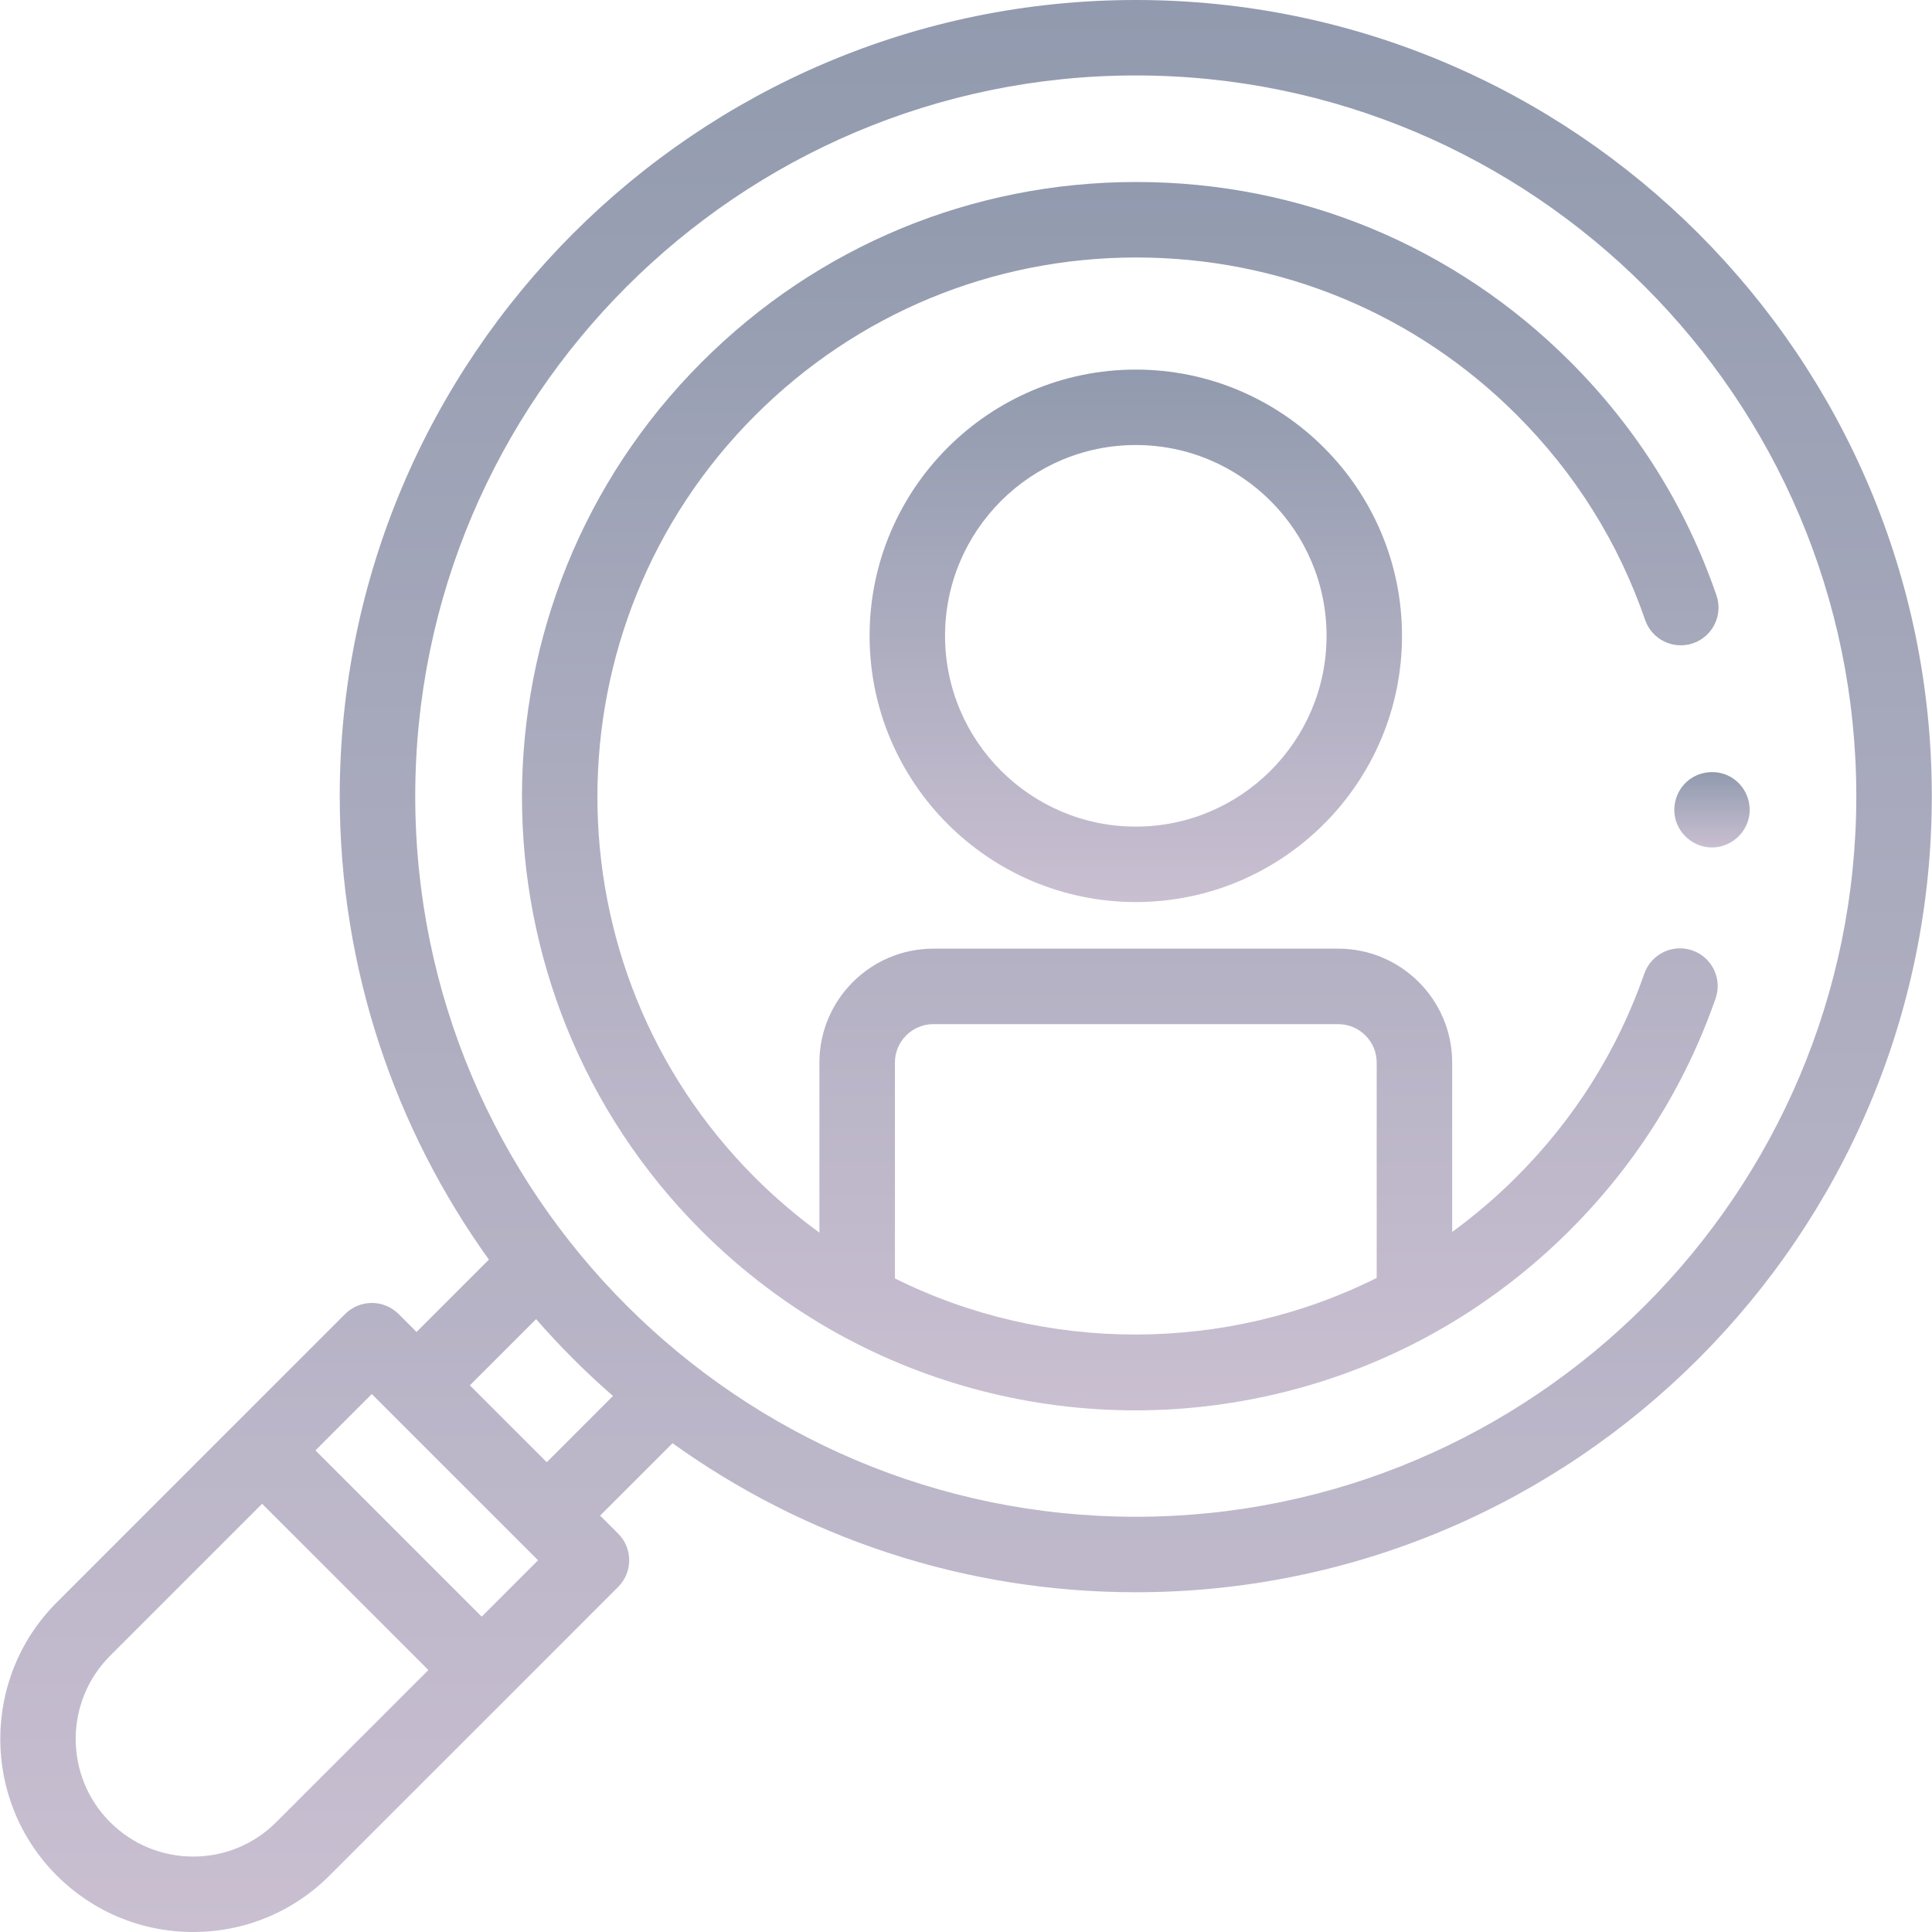 <?xml version="1.0" encoding="UTF-8"?> <svg xmlns="http://www.w3.org/2000/svg" width="40" height="40" viewBox="0 0 40 40" fill="none"> <g clip-path="url(#clip0)"> <path d="M35.445 17.546C35.113 17.546 34.813 17.328 34.706 17.016C34.604 16.721 34.696 16.383 34.93 16.178C35.185 15.954 35.569 15.922 35.857 16.101C36.127 16.269 36.27 16.593 36.213 16.905C36.146 17.271 35.818 17.546 35.445 17.546V17.546Z" fill="url(#paint0_linear)"></path> <path d="M23.515 18.676C20.476 18.676 18.004 16.204 18.004 13.164C18.004 10.125 20.476 7.652 23.515 7.652C26.555 7.652 29.027 10.125 29.027 13.164C29.027 16.204 26.555 18.676 23.515 18.676ZM23.515 9.214C21.338 9.214 19.566 10.986 19.566 13.164C19.566 15.342 21.338 17.114 23.515 17.114C25.693 17.114 27.465 15.342 27.465 13.164C27.465 10.986 25.693 9.214 23.515 9.214V9.214Z" fill="url(#paint1_linear)"></path> <path d="M35.039 19.678C34.632 19.536 34.186 19.751 34.044 20.158C33.489 21.749 32.599 23.165 31.397 24.367C30.981 24.783 30.536 25.163 30.066 25.506V22C30.066 20.699 29.008 19.641 27.707 19.641H19.324C18.023 19.641 16.965 20.699 16.965 22V25.52C16.491 25.175 16.044 24.793 15.626 24.375C11.28 20.028 11.283 12.952 15.634 8.601C17.741 6.494 20.543 5.332 23.522 5.331H23.527C26.504 5.331 29.301 6.489 31.405 8.593C32.614 9.802 33.507 11.229 34.06 12.834C34.2 13.241 34.645 13.458 35.053 13.318C35.461 13.177 35.678 12.733 35.537 12.325C34.907 10.494 33.888 8.867 32.51 7.488C30.111 5.089 26.921 3.768 23.527 3.768H23.521C20.125 3.77 16.931 5.094 14.529 7.497C9.569 12.457 9.566 20.524 14.521 25.48C15.369 26.328 16.328 27.05 17.369 27.625C17.369 27.625 17.369 27.625 17.37 27.625C19.238 28.655 21.358 29.2 23.504 29.2H23.516C25.666 29.198 27.791 28.649 29.662 27.613C29.662 27.613 29.662 27.613 29.662 27.613C30.699 27.039 31.654 26.319 32.502 25.471C33.871 24.102 34.886 22.487 35.519 20.673C35.662 20.266 35.447 19.82 35.039 19.678V19.678ZM18.528 26.468V22C18.528 21.561 18.885 21.204 19.324 21.204H27.707C28.146 21.204 28.503 21.561 28.503 22V26.458C25.387 28.017 21.644 28.021 18.528 26.468V26.468Z" fill="url(#paint2_linear)"></path> <path d="M23.515 0C14.427 0 7.034 7.394 7.034 16.483C7.034 20.06 8.179 23.374 10.122 26.079L8.624 27.577L8.251 27.204C8.104 27.058 7.906 26.976 7.698 26.976C7.491 26.976 7.293 27.058 7.146 27.204L4.874 29.477C4.874 29.477 4.874 29.477 4.873 29.477L1.174 33.177C-0.384 34.736 -0.384 37.271 1.174 38.829C1.929 39.584 2.932 40 4 40C5.067 40 6.071 39.584 6.825 38.829L10.526 35.129H10.526L12.798 32.856C13.103 32.551 13.103 32.057 12.798 31.752L12.425 31.379L13.924 29.88C16.627 31.821 19.94 32.966 23.515 32.966C32.603 32.966 39.996 25.572 39.996 16.483C39.996 7.394 32.602 0 23.515 0V0ZM5.72 37.725C5.261 38.184 4.65 38.438 4 38.438C3.35 38.438 2.738 38.184 2.279 37.725C1.33 36.776 1.33 35.231 2.279 34.282L5.427 31.134L7.146 32.853L8.869 34.576L5.72 37.725ZM9.973 33.471L8.254 31.752L6.531 30.029L7.698 28.862L11.14 32.304L9.973 33.471ZM11.32 30.274L10.524 29.478L9.728 28.682L11.099 27.311C11.593 27.877 12.125 28.409 12.691 28.902L11.32 30.274ZM23.515 31.403C15.289 31.403 8.597 24.71 8.597 16.483C8.597 8.256 15.289 1.562 23.515 1.562C31.741 1.562 38.433 8.256 38.433 16.483C38.433 24.71 31.741 31.403 23.515 31.403V31.403Z" fill="url(#paint3_linear)"></path> </g> <defs> <linearGradient id="paint0_linear" x1="35.445" y1="15.985" x2="35.445" y2="17.546" gradientUnits="userSpaceOnUse"> <stop stop-color="#919AAE"></stop> <stop offset="1" stop-color="#C9BFD1"></stop> </linearGradient> <linearGradient id="paint1_linear" x1="23.515" y1="7.652" x2="23.515" y2="18.676" gradientUnits="userSpaceOnUse"> <stop stop-color="#919AAE"></stop> <stop offset="1" stop-color="#C9BFD1"></stop> </linearGradient> <linearGradient id="paint2_linear" x1="23.193" y1="3.768" x2="23.193" y2="29.2" gradientUnits="userSpaceOnUse"> <stop stop-color="#919AAE"></stop> <stop offset="1" stop-color="#C9BFD1"></stop> </linearGradient> <linearGradient id="paint3_linear" x1="20.001" y1="0" x2="20.001" y2="40" gradientUnits="userSpaceOnUse"> <stop stop-color="#919AAE"></stop> <stop offset="1" stop-color="#C9BFD1"></stop> </linearGradient> <clipPath id="clip0"> <rect width="40" height="40" fill="white"></rect> </clipPath> </defs> </svg> 